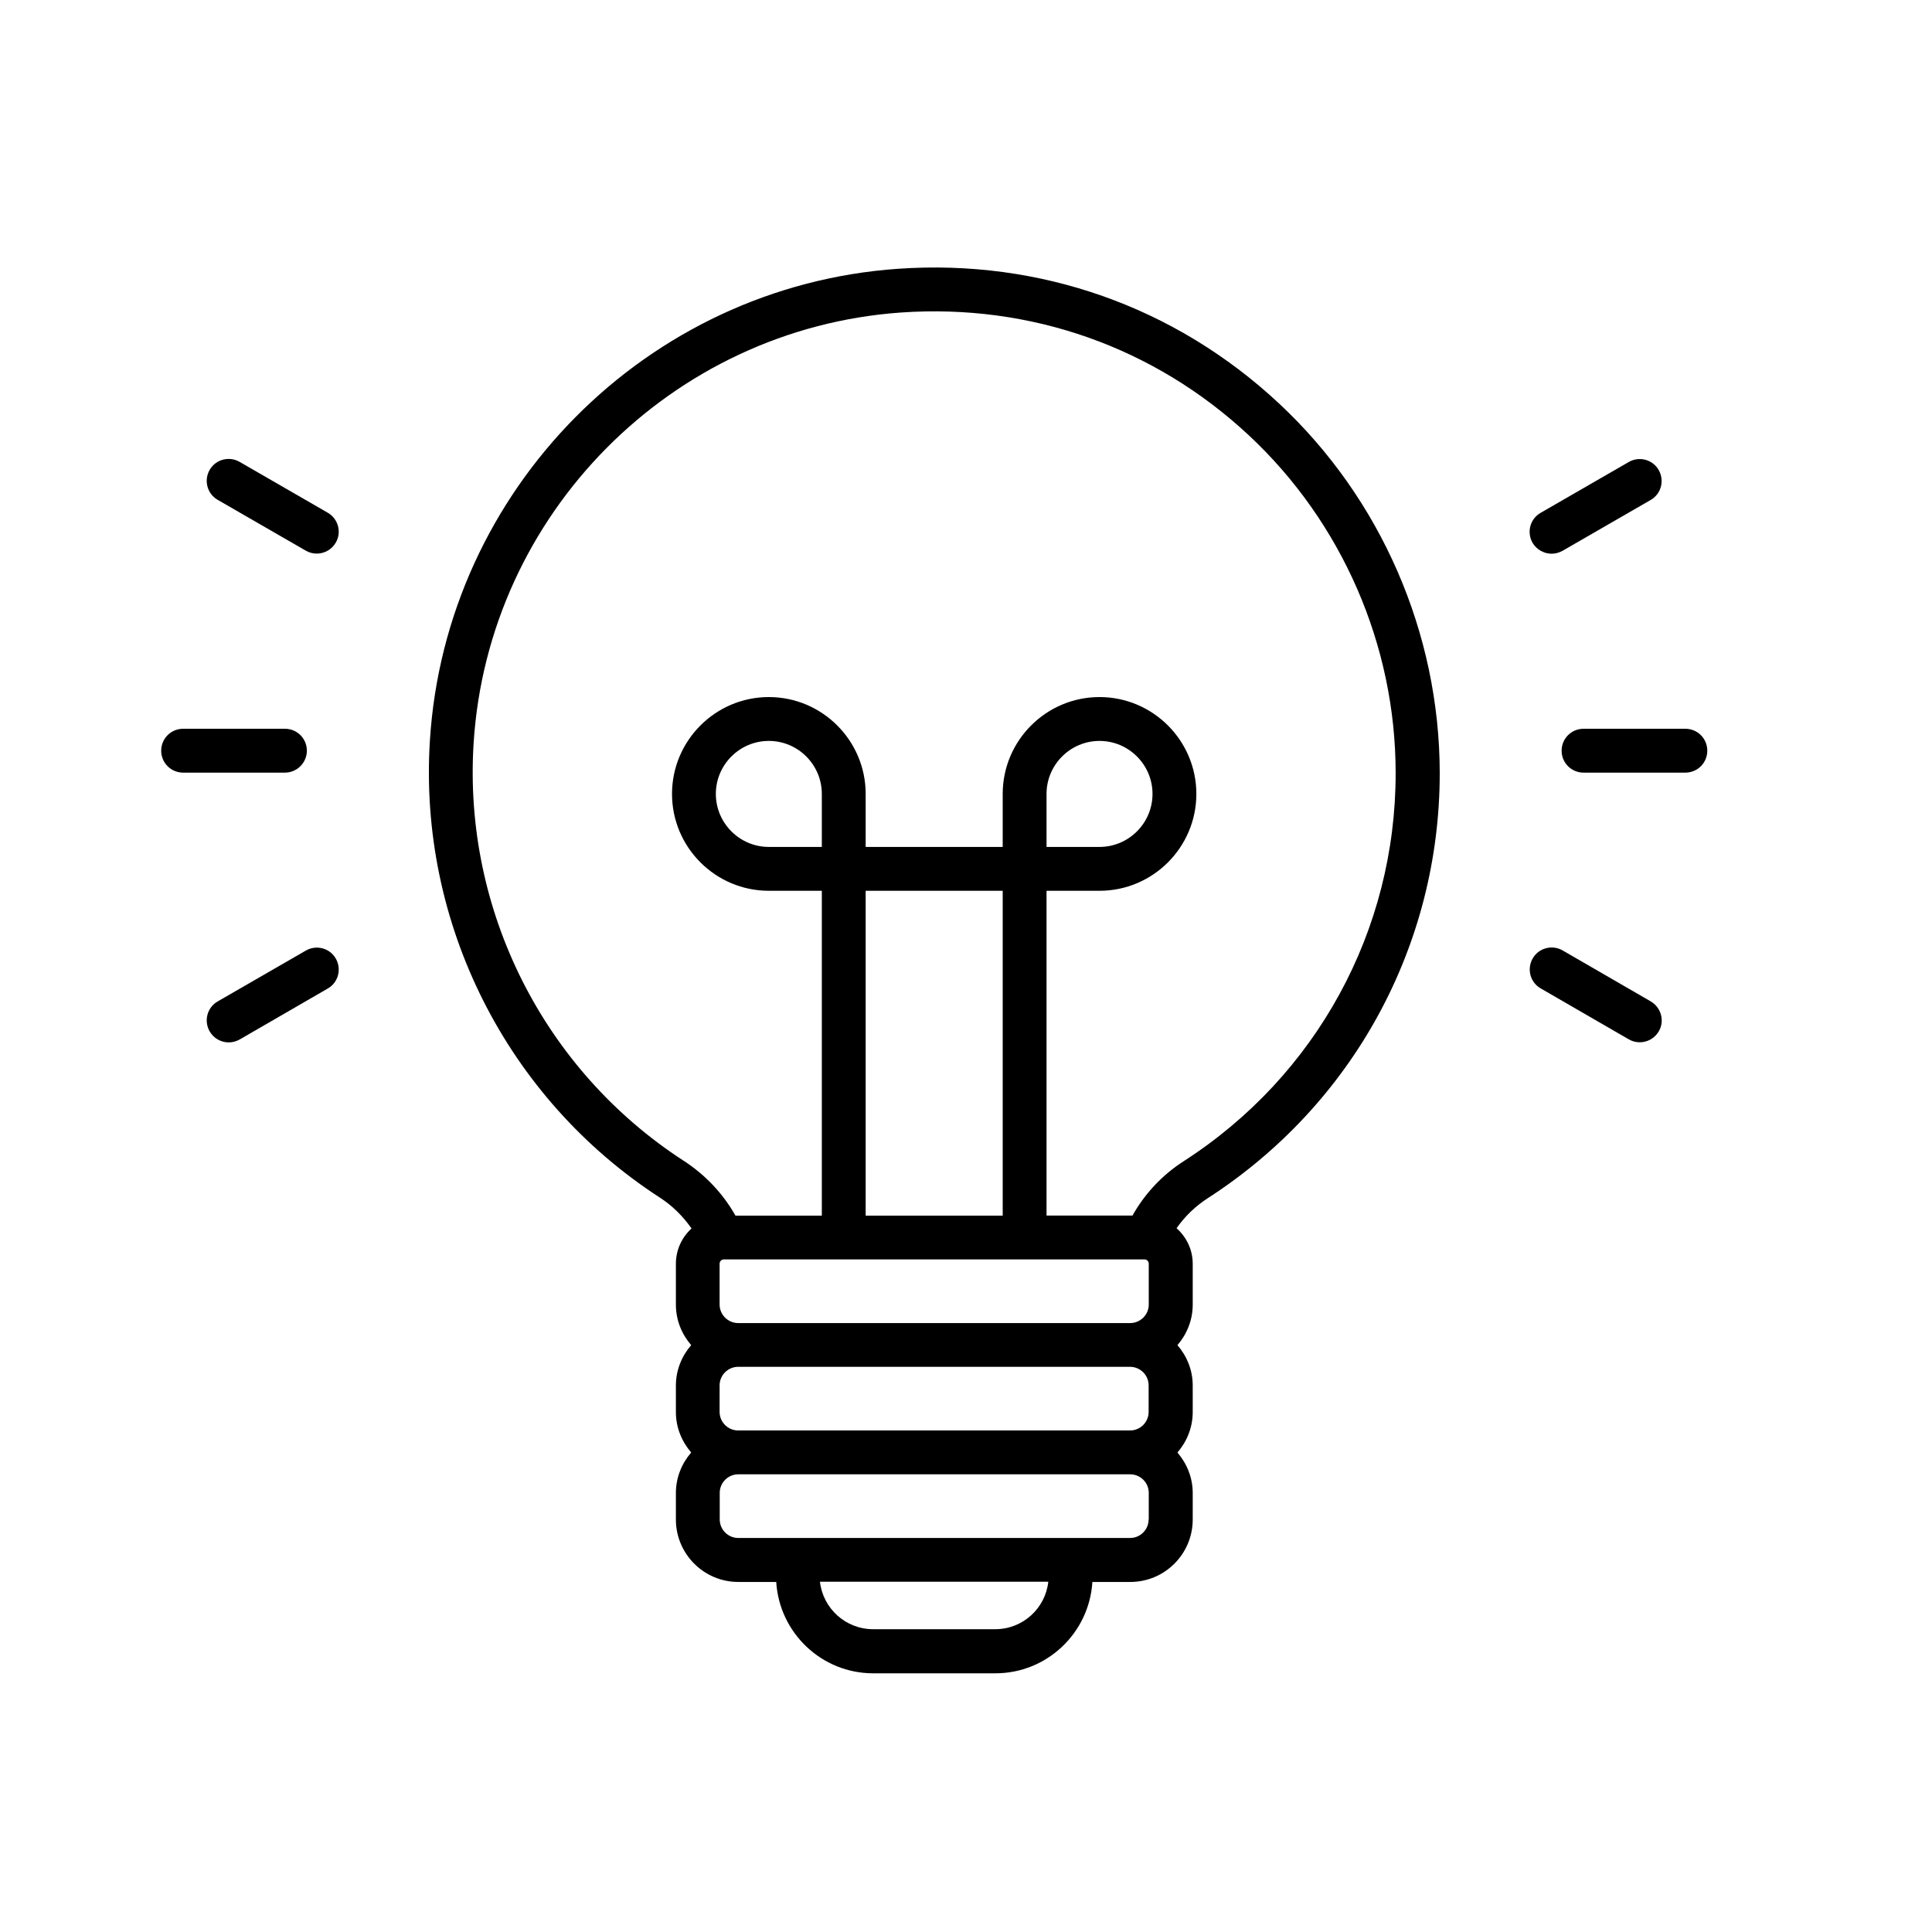 <?xml version="1.0" encoding="UTF-8"?><svg xmlns="http://www.w3.org/2000/svg" xmlns:xlink="http://www.w3.org/1999/xlink" width="1350" zoomAndPan="magnify" viewBox="0 0 1012.5 1012.5" height="1350" preserveAspectRatio="xMidYMid meet" version="1.0"><defs><clipPath id="8b7e5c23b3"><path d="M 224 140 L 755 140 L 755 876.859 L 224 876.859 Z M 224 140 " clip-rule="nonzero"/></clipPath><clipPath id="2e6afbdc06"><path d="M 84.023 381 L 161 381 L 161 405 L 84.023 405 Z M 84.023 381 " clip-rule="nonzero"/></clipPath></defs><g clip-path="url(#8b7e5c23b3)"><path fill="#000000" d="M 670.164 211.32 C 615.875 160.691 544.98 135.672 470.602 140.859 C 338.918 150.051 233.492 256.434 225.285 388.227 C 219.312 483.84 265.461 575.512 345.746 627.586 C 352.375 631.855 357.953 637.434 362.418 643.805 C 357.363 648.402 354.215 654.969 354.215 662.324 L 354.215 683.73 C 354.215 691.875 357.297 699.227 362.223 704.941 C 357.297 710.656 354.215 718.008 354.215 726.086 L 354.215 740.008 C 354.215 748.152 357.297 755.441 362.223 761.219 C 357.297 766.93 354.215 774.285 354.215 782.43 L 354.215 796.352 C 354.215 814.344 368.852 829.051 386.906 829.051 L 406.797 829.051 C 408.438 855.715 430.559 876.926 457.605 876.926 L 521.676 876.926 C 548.723 876.926 570.844 855.715 572.484 829.051 L 592.375 829.051 C 610.363 829.051 625.066 814.41 625.066 796.352 L 625.066 782.43 C 625.066 774.285 621.98 766.996 617.059 761.219 C 621.98 755.504 625.066 748.152 625.066 740.008 L 625.066 726.086 C 625.066 717.945 621.98 710.656 617.059 704.941 C 621.98 699.227 625.066 691.875 625.066 683.73 L 625.066 662.324 C 625.066 654.902 621.785 648.27 616.598 643.672 C 620.93 637.5 626.379 632.184 632.879 627.98 C 709.027 578.859 754.52 495.594 754.52 405.172 C 754.453 331.887 723.734 261.227 670.164 211.32 Z M 430.691 443.848 L 402.922 443.848 C 387.625 443.848 375.152 431.371 375.152 416.07 C 375.152 400.77 387.625 388.293 402.922 388.293 C 418.219 388.293 430.691 400.77 430.691 416.07 Z M 453.668 466.832 L 525.484 466.832 L 525.484 637.105 L 453.668 637.105 Z M 599.793 660.023 C 601.039 660.023 602.027 661.012 602.027 662.258 L 602.027 683.664 C 602.027 688.984 597.691 693.316 592.375 693.383 C 592.375 693.383 592.309 693.383 592.309 693.383 L 386.84 693.383 C 386.84 693.383 386.773 693.383 386.773 693.383 C 381.457 693.316 377.125 688.984 377.125 683.664 L 377.125 662.258 C 377.125 661.012 378.109 660.023 379.355 660.023 Z M 601.961 726.02 L 601.961 739.941 C 601.961 745.262 597.629 749.66 592.246 749.66 L 386.84 749.66 C 381.523 749.66 377.125 745.328 377.125 739.941 L 377.125 726.02 C 377.125 720.703 381.457 716.367 386.773 716.301 C 386.773 716.301 386.84 716.301 386.84 716.301 L 592.246 716.301 C 592.246 716.301 592.309 716.301 592.309 716.301 C 597.629 716.367 601.961 720.703 601.961 726.02 Z M 521.609 853.809 L 457.539 853.809 C 443.164 853.809 431.281 842.91 429.707 828.922 L 549.379 828.922 C 547.867 842.91 535.984 853.809 521.609 853.809 Z M 601.961 796.285 C 601.961 801.605 597.629 806.004 592.246 806.004 L 386.906 806.004 C 381.586 806.004 377.188 801.668 377.188 796.285 L 377.188 782.363 C 377.188 777.043 381.523 772.645 386.906 772.645 L 592.309 772.645 C 597.629 772.645 602.027 776.977 602.027 782.363 L 602.027 796.285 Z M 620.34 608.543 C 609.18 615.699 599.926 625.551 593.492 637.043 L 548.457 637.043 L 548.457 466.832 L 576.227 466.832 C 604.191 466.832 626.973 444.047 626.973 416.07 C 626.973 388.098 604.191 365.309 576.227 365.309 C 548.262 365.309 525.484 388.098 525.484 416.07 L 525.484 443.848 L 453.668 443.848 L 453.668 416.07 C 453.668 388.098 430.887 365.309 402.922 365.309 C 374.957 365.309 352.18 388.098 352.18 416.07 C 352.18 444.047 374.957 466.832 402.922 466.832 L 430.691 466.832 L 430.691 637.105 L 385.461 637.105 C 378.895 625.484 369.574 615.633 358.219 608.277 C 284.891 560.734 242.746 476.945 248.195 389.672 C 255.68 269.305 351.98 172.25 472.18 163.777 C 540.121 159.051 604.914 181.902 654.477 228.133 C 703.383 273.77 731.414 338.254 731.414 405.105 C 731.48 487.648 689.926 563.758 620.34 608.543 Z M 548.457 443.848 L 548.457 416.07 C 548.457 400.77 560.93 388.293 576.227 388.293 C 591.523 388.293 603.996 400.77 603.996 416.07 C 603.996 431.371 591.523 443.848 576.227 443.848 Z M 548.457 443.848 " fill-opacity="1" fill-rule="nonzero"/></g><g clip-path="url(#2e6afbdc06)"><path fill="#000000" d="M 160.82 393.414 C 160.82 387.047 155.699 381.926 149.332 381.926 L 95.961 381.926 C 89.594 381.926 84.473 387.047 84.473 393.414 C 84.473 399.785 89.594 404.906 95.961 404.906 L 149.332 404.906 C 155.633 404.906 160.82 399.719 160.82 393.414 Z M 160.82 393.414 " fill-opacity="1" fill-rule="nonzero"/></g><path fill="#000000" d="M 171.785 268.715 L 125.57 242.051 C 120.055 238.902 113.031 240.738 109.879 246.254 C 106.727 251.77 108.566 258.797 114.082 261.949 L 160.297 288.609 C 162.133 289.66 164.102 290.121 166.008 290.121 C 169.945 290.121 173.82 288.086 175.984 284.344 C 179.137 278.957 177.297 271.93 171.785 268.715 Z M 171.785 268.715 " fill-opacity="1" fill-rule="nonzero"/><path fill="#000000" d="M 160.297 498.156 L 114.082 524.816 C 108.566 527.969 106.727 534.996 109.879 540.512 C 111.98 544.188 115.852 546.289 119.859 546.289 C 121.828 546.289 123.797 545.766 125.57 544.777 L 171.785 518.051 C 177.297 514.898 179.137 507.875 175.984 502.359 C 172.832 496.84 165.809 495.004 160.297 498.156 Z M 160.297 498.156 " fill-opacity="1" fill-rule="nonzero"/><path fill="#000000" d="M 883.25 381.926 L 829.883 381.926 C 823.516 381.926 818.395 387.047 818.395 393.414 C 818.395 399.785 823.516 404.906 829.883 404.906 L 883.25 404.906 C 889.621 404.906 894.738 399.785 894.738 393.414 C 894.738 387.047 889.621 381.926 883.25 381.926 Z M 883.25 381.926 " fill-opacity="1" fill-rule="nonzero"/><path fill="#000000" d="M 813.141 290.188 C 815.113 290.188 817.082 289.66 818.852 288.676 L 865.066 262.016 C 870.582 258.863 872.422 251.836 869.27 246.32 C 866.117 240.805 859.094 238.965 853.582 242.117 L 807.367 268.777 C 801.852 271.93 800.012 278.957 803.164 284.473 C 805.332 288.086 809.203 290.188 813.141 290.188 Z M 813.141 290.188 " fill-opacity="1" fill-rule="nonzero"/><path fill="#000000" d="M 865.133 524.816 L 818.918 498.09 C 813.469 494.938 806.379 496.777 803.23 502.293 C 800.078 507.809 801.918 514.836 807.43 517.988 L 853.645 544.715 C 855.484 545.766 857.453 546.223 859.355 546.223 C 863.297 546.223 867.168 544.188 869.336 540.445 C 872.484 535.059 870.582 528.035 865.133 524.816 Z M 865.133 524.816 " fill-opacity="1" fill-rule="nonzero"/></svg>
